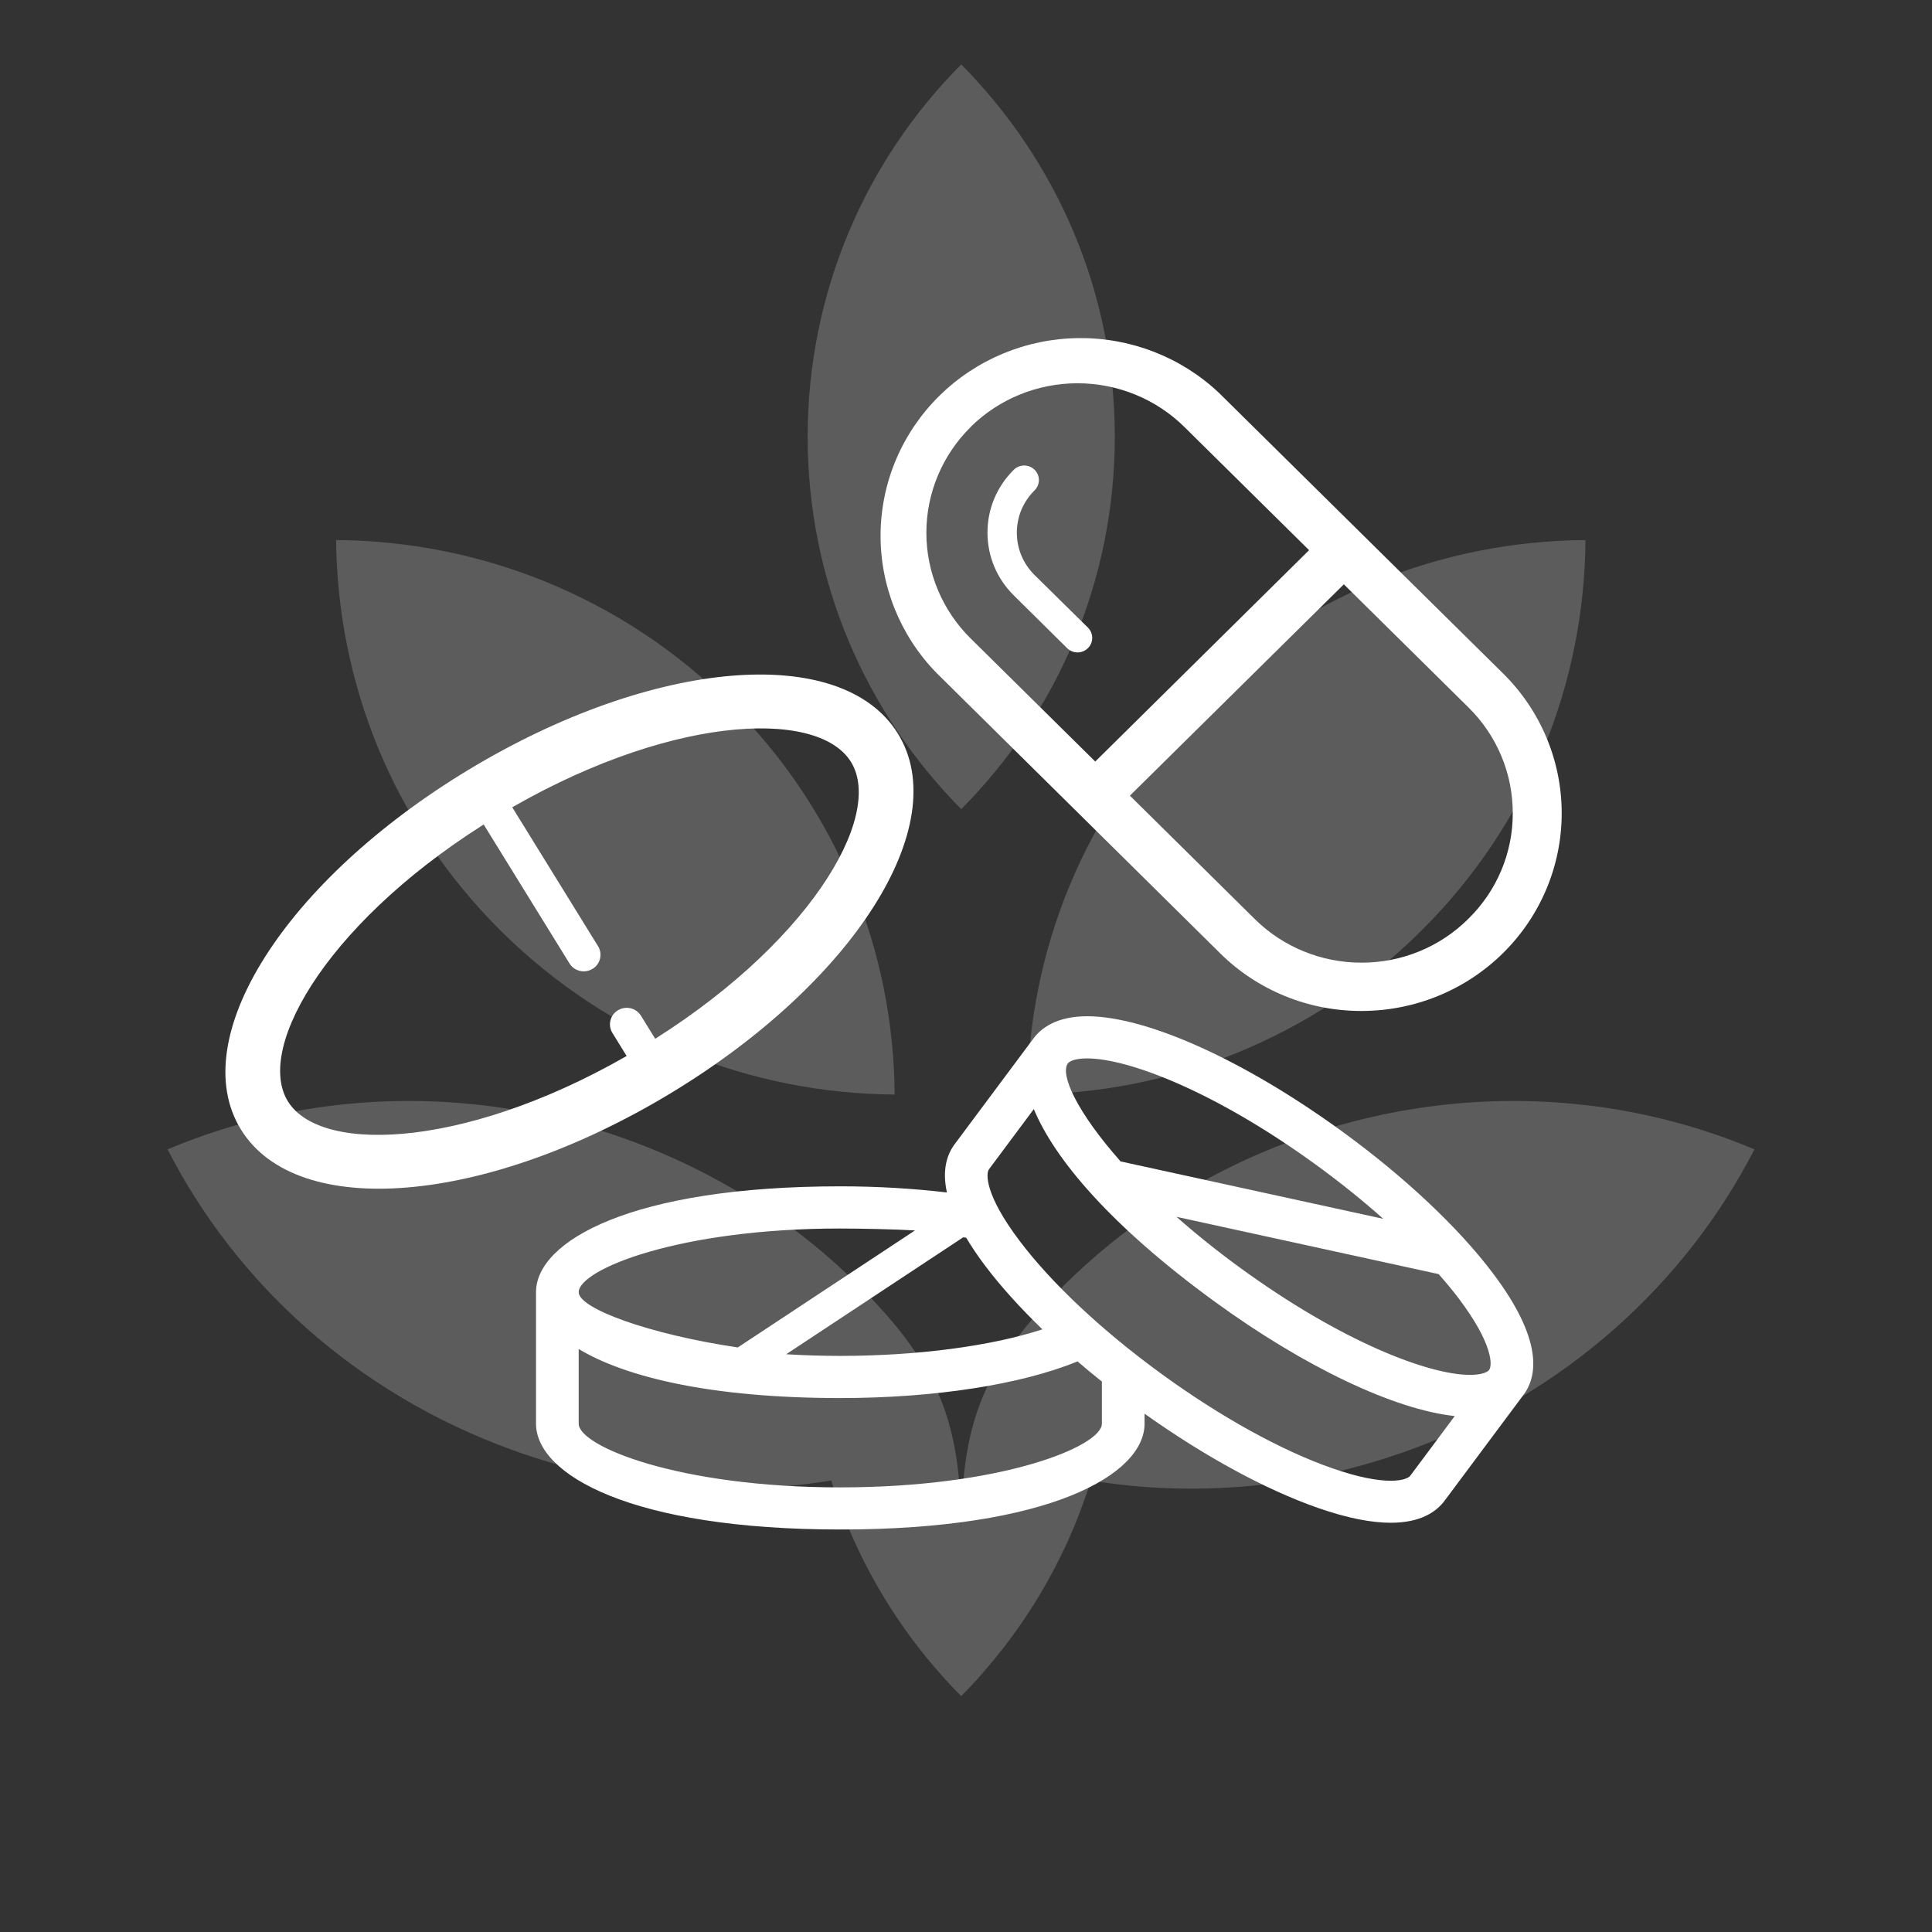 <svg width="120" height="120" viewBox="0 0 120 120" fill="none" xmlns="http://www.w3.org/2000/svg">
    <rect x="0" y="0" width="120" height="120" fill="#333333" stroke="none"/>
    <g opacity="0.2" clip-path="url(#clip0_78_2116)">
        <path d="M87.531 90.071C80.919 92.463 74.138 92.998 67.751 91.957C66.175 97.049 63.362 101.636 59.704 105.35C56.018 101.636 53.232 97.078 51.629 91.957C45.242 92.998 38.46 92.463 31.848 90.071C22.113 86.554 14.656 79.689 10.408 71.388C19.018 67.759 29.203 67.252 38.939 70.769C45.72 73.217 51.404 77.297 55.652 82.362C58.663 86.104 59.704 89.255 59.704 95.249C59.704 89.255 60.745 86.104 63.756 82.362C68.004 77.325 73.688 73.217 80.469 70.769C90.205 67.252 100.362 67.759 108.972 71.388C104.723 79.661 97.267 86.554 87.531 90.071Z" fill="white"/>
        <path d="M45.354 43.701C52.107 50.398 55.512 59.177 55.568 67.984C46.705 67.927 37.87 64.523 31.117 57.826C24.364 51.13 20.959 42.351 20.875 33.544C29.738 33.6 38.573 37.005 45.326 43.701H45.354Z" fill="white"/>
        <path d="M59.703 4C65.612 9.965 69.242 18.125 69.242 27.129C69.242 36.133 65.612 44.321 59.703 50.257C53.795 44.292 50.165 36.133 50.165 27.129C50.165 18.125 53.795 9.937 59.703 4Z" fill="white"/>
        <path d="M98.476 33.544C98.42 42.351 95.016 51.13 88.263 57.826C81.51 64.523 72.675 67.927 63.812 67.984C63.868 59.177 67.3 50.398 74.025 43.701C80.778 37.005 89.613 33.6 98.476 33.544Z" fill="white"/>
    </g>
    <g clip-path="url(#clip1_78_2116)">
        <path d="M92.714 79.066C90.563 76.22 87.24 73.097 83.358 70.273C77.295 65.862 71.227 63.121 67.524 63.121C65.619 63.121 64.663 63.868 64.195 64.495L59.293 71.071C58.823 71.7 58.506 72.658 58.814 74.067C56.714 73.819 54.466 73.685 52.192 73.685C39.209 73.685 33.293 77.093 33.293 80.259V88.426C33.293 91.592 39.206 95 52.192 95C65.177 95 71.091 91.592 71.091 88.426V87.807C74.806 90.45 78.603 92.521 81.839 93.652C83.752 94.322 85.234 94.581 86.383 94.581C88.211 94.581 89.196 93.923 89.726 93.212L94.624 86.642L94.629 86.637C95.493 85.48 95.861 83.227 92.713 79.065L92.714 79.066ZM92.495 85.087C92.384 85.237 92.011 85.396 91.298 85.396C88.744 85.396 83.342 83.342 77.037 78.752C75.561 77.678 74.243 76.612 73.074 75.579L89.357 79.137C89.801 79.641 90.221 80.143 90.591 80.632C92.748 83.487 92.696 84.815 92.494 85.087L92.495 85.087ZM81.787 72.381C83.267 73.46 84.654 74.579 85.918 75.703L69.603 72.138C66.891 69.081 65.823 66.727 66.328 66.048C66.439 65.899 66.812 65.74 67.525 65.74C70.079 65.74 75.481 67.794 81.788 72.381H81.787ZM60.014 76.879C60.34 77.426 60.73 78.011 61.209 78.644C62.169 79.915 63.372 81.239 64.744 82.568C61.594 83.601 57.013 84.217 52.192 84.217C51.015 84.217 49.897 84.179 48.831 84.115L59.827 76.851C59.89 76.861 59.953 76.87 60.014 76.878V76.879ZM52.192 76.305C53.381 76.305 55.677 76.352 56.83 76.425L45.825 83.692C40.275 82.868 35.944 81.266 35.944 80.262C35.944 78.865 42.112 76.305 52.193 76.305H52.192ZM52.192 92.384C42.112 92.384 35.943 89.822 35.943 88.428V83.789C38.837 85.533 44.162 86.836 52.192 86.836C58.048 86.836 63.455 85.992 66.926 84.558C67.416 84.98 67.921 85.397 68.44 85.811V88.428C68.44 89.822 62.271 92.384 52.192 92.384ZM87.593 91.662C87.39 91.933 86.123 92.376 82.723 91.188C79.572 90.085 75.813 88.006 72.135 85.33C68.458 82.654 65.333 79.725 63.333 77.078C61.175 74.224 61.226 72.896 61.428 72.624L64.212 68.888C65.496 71.988 69 76.157 75.466 80.86C81.043 84.918 86.617 87.555 90.357 87.954L87.593 91.662Z" fill="white"/>
        <path d="M55.771 45.568C59.26 51.218 53.033 61.047 41.593 67.942C30.153 74.838 18.457 75.812 14.968 70.161C11.478 64.51 17.705 54.682 29.146 47.786C40.586 40.891 52.282 39.917 55.771 45.568ZM17.882 68.406C19.985 71.811 29.509 71.275 39.815 65.064C50.12 58.852 54.959 50.73 52.856 47.325C50.754 43.92 41.229 44.455 30.924 50.667C20.618 56.878 15.78 65 17.882 68.406Z" fill="white"/>
        <path d="M36.26 60.332C35.893 60.332 35.561 60.148 35.371 59.84L30.037 51.202C29.892 50.968 29.848 50.691 29.914 50.425C29.979 50.159 30.146 49.933 30.383 49.791C30.547 49.692 30.733 49.64 30.923 49.64C31.289 49.64 31.621 49.824 31.811 50.132L37.146 58.77C37.29 59.004 37.334 59.28 37.268 59.546C37.203 59.813 37.036 60.039 36.8 60.181C36.636 60.28 36.449 60.332 36.26 60.332Z" fill="white"/>
        <path d="M39.816 66.091C39.45 66.091 39.117 65.907 38.927 65.599L38.038 64.159C37.739 63.676 37.894 63.042 38.384 62.748C38.547 62.649 38.734 62.597 38.924 62.597C39.29 62.597 39.622 62.781 39.812 63.089L40.702 64.529C41.001 65.013 40.845 65.647 40.356 65.941C40.192 66.04 40.005 66.092 39.816 66.092V66.091Z" fill="white"/>
        <path d="M75.767 59.194C78.098 61.507 81.268 62.803 84.571 62.793H84.582C87.879 62.789 91.038 61.493 93.367 59.188C95.696 56.883 97.003 53.759 97 50.503C96.998 47.246 95.686 44.123 93.353 41.823L75.715 24.404C73.367 22.186 70.233 20.965 66.984 21C63.736 21.036 60.63 22.327 58.334 24.597C56.037 26.866 54.73 29.934 54.694 33.143C54.657 36.352 55.895 39.449 58.14 41.769L75.768 59.193L75.767 59.194ZM93.96 50.517C93.965 52.977 92.972 55.335 91.204 57.067C89.451 58.815 87.062 59.797 84.571 59.793C82.076 59.798 79.681 58.817 77.921 57.069L70.18 49.42L83.469 36.293L91.21 43.941C92.978 45.682 93.969 48.05 93.96 50.517ZM60.281 26.524C62.044 24.783 64.433 23.805 66.925 23.805C69.418 23.805 71.807 24.783 73.569 26.524L81.31 34.172L68.028 47.301L60.286 39.653C58.526 37.911 57.538 35.551 57.538 33.09C57.538 30.63 58.526 28.269 60.286 26.527L60.281 26.524Z" fill="white"/>
        <path d="M66.928 40.523C66.687 40.523 66.451 40.425 66.28 40.257L62.97 36.983C61.915 35.94 61.334 34.554 61.334 33.08C61.334 31.606 61.915 30.219 62.97 29.177C63.142 29.007 63.372 28.913 63.615 28.913C63.695 28.913 63.775 28.923 63.852 28.944C64.167 29.027 64.414 29.272 64.498 29.583C64.582 29.894 64.491 30.227 64.261 30.455C63.549 31.158 63.158 32.093 63.158 33.086C63.158 34.08 63.549 35.014 64.26 35.717L67.576 38.985C67.804 39.212 67.894 39.546 67.809 39.856C67.724 40.167 67.476 40.411 67.161 40.494C67.085 40.514 67.006 40.524 66.928 40.524V40.523Z" fill="white"/>
    </g>
    <defs>
        <clipPath id="clip0_78_2116">
            <rect width="98.593" height="101.35" fill="white" transform="translate(10.408 4)"/>
        </clipPath>
        <clipPath id="clip1_78_2116">
            <rect width="83" height="74" fill="white" transform="translate(14 21)"/>
        </clipPath>
    </defs>
</svg>
